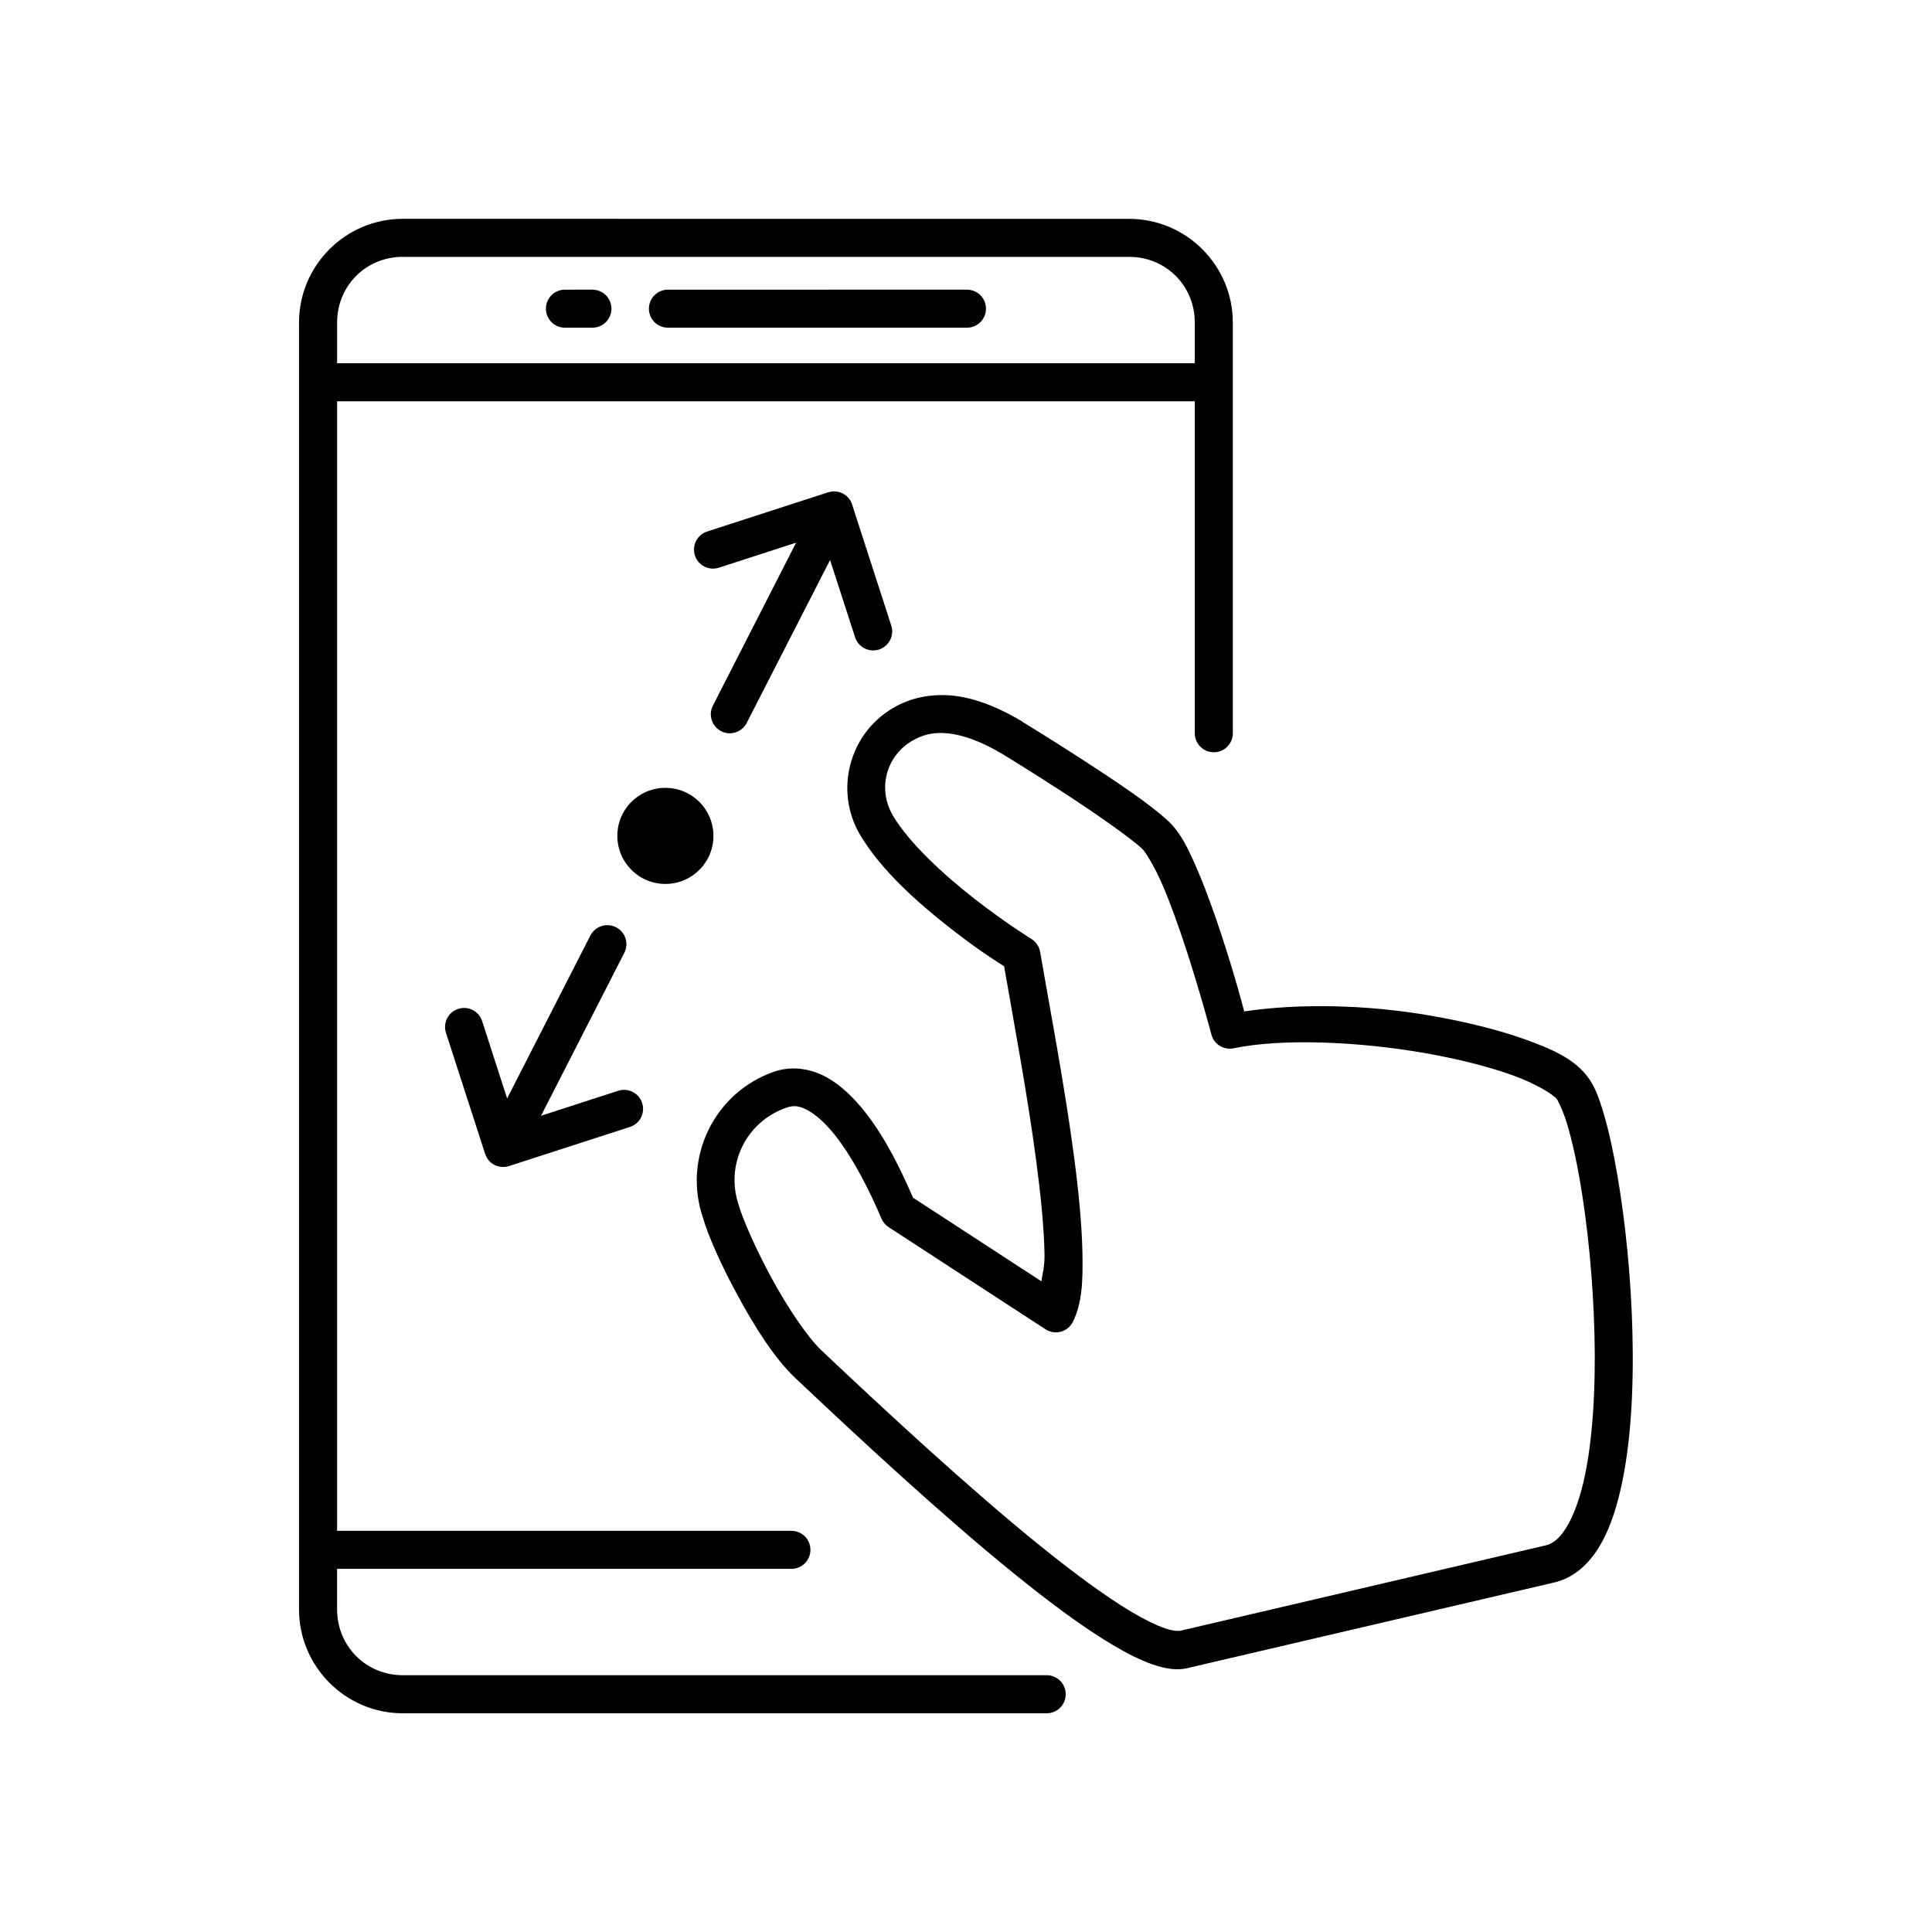 <?xml version="1.0" encoding="UTF-8"?>
<!-- Uploaded to: ICON Repo, www.iconrepo.com, Generator: ICON Repo Mixer Tools -->
<svg fill="#000000" width="800px" height="800px" version="1.1" viewBox="144 144 512 512" xmlns="http://www.w3.org/2000/svg">
 <path d="m250.73 201.99c-15.145 0-27.484 12.34-27.484 27.484v341.04c0 15.145 12.34 27.523 27.484 27.523h170.64v-0.004c1.344 0.008 2.633-0.523 3.582-1.473 0.949-0.949 1.48-2.238 1.477-3.582-0.004-1.34-0.539-2.621-1.488-3.566-0.945-0.941-2.231-1.469-3.57-1.465h-170.64c-9.738 0-17.398-7.699-17.398-17.438v-10.746h120.38l0.004 0.004c1.336 0.004 2.621-0.523 3.57-1.465 0.949-0.945 1.484-2.227 1.484-3.562 0.008-1.344-0.523-2.633-1.473-3.586-0.949-0.949-2.242-1.48-3.582-1.473h-120.38v-299.34h227.3v87.988c0.004 2.773 2.246 5.019 5.016 5.027 1.34 0.008 2.625-0.52 3.574-1.465 0.949-0.941 1.48-2.223 1.484-3.562v-108.85c0-15.145-12.34-27.484-27.484-27.484zm0 10.078h192.5c9.738 0 17.406 7.668 17.406 17.406v10.785l-227.3-0.004v-10.785c0-9.738 7.66-17.406 17.398-17.406zm42.961 8.699v-0.004c-1.336 0.004-2.613 0.543-3.555 1.488-0.941 0.949-1.469 2.234-1.461 3.57 0.008 2.766 2.25 5.008 5.016 5.019h7.293c1.336 0.004 2.621-0.52 3.57-1.461 0.945-0.941 1.484-2.223 1.488-3.559 0.004-1.344-0.527-2.633-1.477-3.582-0.949-0.949-2.238-1.48-3.582-1.477zm27.297 0v-0.004c-1.336 0.004-2.617 0.543-3.555 1.488-0.941 0.949-1.469 2.234-1.465 3.57 0.012 2.766 2.254 5.008 5.019 5.019h79.293c2.766-0.012 5.008-2.254 5.016-5.019 0.008-1.336-0.52-2.621-1.461-3.57-0.941-0.945-2.219-1.484-3.555-1.488zm44.035 53.449c-0.047 0-0.094 0.004-0.137 0.008-0.188 0.008-0.371 0.023-0.551 0.051-0.043 0.004-0.086 0.012-0.129 0.02-0.254 0.039-0.504 0.098-0.75 0.176l-32.02 10.371c-1.281 0.406-2.352 1.305-2.965 2.5-0.617 1.195-0.727 2.59-0.309 3.867 0.414 1.273 1.316 2.332 2.512 2.938 1.195 0.605 2.582 0.711 3.852 0.289l20.449-6.621-22.051 43.188c-1.262 2.477-0.281 5.504 2.195 6.769 2.473 1.262 5.504 0.281 6.769-2.191l22.09-43.168 6.621 20.438c0.406 1.277 1.305 2.344 2.496 2.961 1.195 0.613 2.586 0.727 3.863 0.312 1.273-0.41 2.328-1.312 2.938-2.504 0.605-1.195 0.715-2.578 0.297-3.852l-10.234-31.625c0-0.016-0.004-0.035-0.008-0.051-0.344-1.441-1.305-2.656-2.629-3.324h-0.008c-0.199-0.102-0.402-0.184-0.609-0.258-0.148-0.047-0.297-0.09-0.445-0.129-0.098-0.023-0.195-0.047-0.293-0.066-0.137-0.027-0.27-0.047-0.406-0.059-0.102-0.012-0.203-0.016-0.305-0.02-0.078-0.012-0.156-0.016-0.234-0.02zm29.203 53.992c-4.519-0.109-9.18 0.863-13.512 3.387-11.652 6.789-15.645 21.863-8.855 33.516 5.691 9.656 15.691 18.41 24.285 25.102 7.531 5.867 12.449 8.902 13.953 9.852 2.531 14.555 6.148 33.773 8.48 51.324 1.215 9.125 2.074 17.719 2.223 24.621 0.082 3.777-0.473 5.066-0.816 7.547l-34.027-22.16c-3.106-7.168-7.215-15.77-12.762-22.762-2.977-3.746-6.297-7.059-10.293-9.23s-8.98-3.043-13.727-1.406c-15.855 5.461-24.289 22.809-18.895 38.672 1.434 4.969 4.891 12.703 9.34 20.871 4.484 8.238 9.668 16.48 15.133 21.637 17.609 16.621 39.113 36.555 58.125 51.957 9.504 7.703 18.359 14.258 25.996 18.785 3.816 2.262 7.297 4.039 10.598 5.164 3.301 1.125 6.488 1.781 9.859 0.828l96.578-22.543c4.973-1.16 8.836-4.625 11.57-8.926 2.734-4.301 4.562-9.57 5.945-15.508 2.766-11.879 3.559-26.578 3.199-41.465s-1.906-29.891-4.016-42.105c-1.047-6.113-2.219-11.535-3.523-15.957-1.305-4.422-2.457-7.734-4.684-10.488-3.562-4.406-9.145-6.941-16.258-9.484-7.109-2.543-15.746-4.672-24.98-6.277-16.82-2.926-34.777-3.312-49.43-1.125-0.715-2.68-2.465-9.359-5.805-19.59-1.973-6.047-4.215-12.355-6.543-17.781-2.328-5.426-4.371-9.859-7.734-13.02-4.894-4.598-14.242-10.797-22.762-16.324s-16-10.078-16-10.078v0.004-0.012-0.008-0.012-0.012c-4.949-2.961-10.387-5.504-16.215-6.543-1.457-0.262-2.941-0.418-4.449-0.453zm-0.285 10.047c0.957 0.035 1.938 0.152 2.953 0.336 4.051 0.723 8.527 2.699 12.832 5.273 0.039 0.023 7.34 4.477 15.695 9.898 8.379 5.438 17.996 12.098 21.344 15.242 0.746 0.703 3.234 4.668 5.363 9.633 2.129 4.965 4.293 11.051 6.211 16.926 3.832 11.75 6.691 22.574 6.691 22.574l-0.004-0.004c0.668 2.594 3.25 4.211 5.875 3.68 12.805-2.668 32.938-1.824 50.508 1.23 8.785 1.527 16.996 3.602 23.352 5.875 6.352 2.269 10.836 5.137 11.797 6.328 0.297 0.367 1.719 3.152 2.863 7.027s2.301 8.969 3.305 14.801c2.012 11.656 3.481 26.297 3.828 40.648 0.348 14.352-0.465 28.477-2.902 38.938-1.219 5.231-2.875 9.504-4.684 12.348-1.809 2.848-3.523 4.109-5.352 4.535l-96.766 22.613c-0.09 0.008-0.18 0.023-0.266 0.039-0.121 0.035-1.551 0.109-3.828-0.668-2.277-0.777-5.297-2.231-8.738-4.269-6.887-4.082-15.512-10.438-24.809-17.969-18.59-15.066-39.98-34.867-57.535-51.438-3.684-3.477-8.973-11.383-13.203-19.156-4.231-7.773-7.703-15.844-8.59-18.965-0.023-0.086-0.051-0.176-0.078-0.266-3.715-10.781 1.902-22.242 12.684-25.957 1.922-0.66 3.426-0.445 5.617 0.746 2.195 1.191 4.762 3.535 7.211 6.621 4.902 6.176 9.332 15.09 12.27 22.051l0.004 0.004c0.391 0.93 1.055 1.715 1.898 2.266l41.582 27.078c1.203 0.781 2.684 1.016 4.066 0.641 1.387-0.379 2.547-1.324 3.188-2.609 2.477-4.945 2.691-10.996 2.527-18.527-0.164-7.535-1.031-16.359-2.273-25.691-2.484-18.664-6.418-39.227-8.926-53.777h0.004c-0.234-1.434-1.074-2.695-2.305-3.465 0 0-6.887-4.258-15.027-10.598-8.133-6.336-17.402-14.828-21.758-22.199v-0.039c-4.035-6.977-1.762-15.652 5.207-19.711 2.66-1.547 5.301-2.152 8.168-2.047zm-73.777 14.531c-1.273 0.016-2.539 0.223-3.75 0.609-3.215 1.039-5.887 3.316-7.422 6.324-1.539 3.008-1.816 6.504-0.777 9.715 1.039 3.215 3.316 5.887 6.324 7.422 3.008 1.539 6.504 1.816 9.719 0.777 3.211-1.039 5.883-3.312 7.418-6.32 1.539-3.012 1.816-6.504 0.777-9.719-1.723-5.316-6.707-8.887-12.289-8.809zm-15.203 36.387v0.004c-0.531-0.004-1.062 0.082-1.566 0.246-1.27 0.41-2.324 1.309-2.934 2.496l-22.07 43.18-6.602-20.457c-0.402-1.281-1.305-2.352-2.5-2.969-1.195-0.613-2.59-0.727-3.867-0.309-1.273 0.414-2.332 1.32-2.938 2.512-0.605 1.195-0.707 2.582-0.289 3.856l10.371 32.059 0.012 0.012c0.406 1.262 1.297 2.312 2.477 2.922 0.176 0.082 0.352 0.152 0.531 0.215 0.039 0.016 0.074 0.027 0.109 0.039 0.164 0.055 0.332 0.102 0.504 0.137 0.059 0.016 0.121 0.027 0.184 0.043 0.789 0.152 1.602 0.113 2.371-0.109 0.047-0.012 0.094-0.02 0.141-0.031 0.074-0.023 0.152-0.051 0.227-0.078l31.832-10.293c2.633-0.863 4.074-3.688 3.227-6.328-0.844-2.641-3.672-4.102-6.316-3.266l-20.488 6.633 22.082-43.199c1.254-2.473 0.273-5.492-2.195-6.758-0.711-0.363-1.5-0.555-2.301-0.551z"/>
</svg>